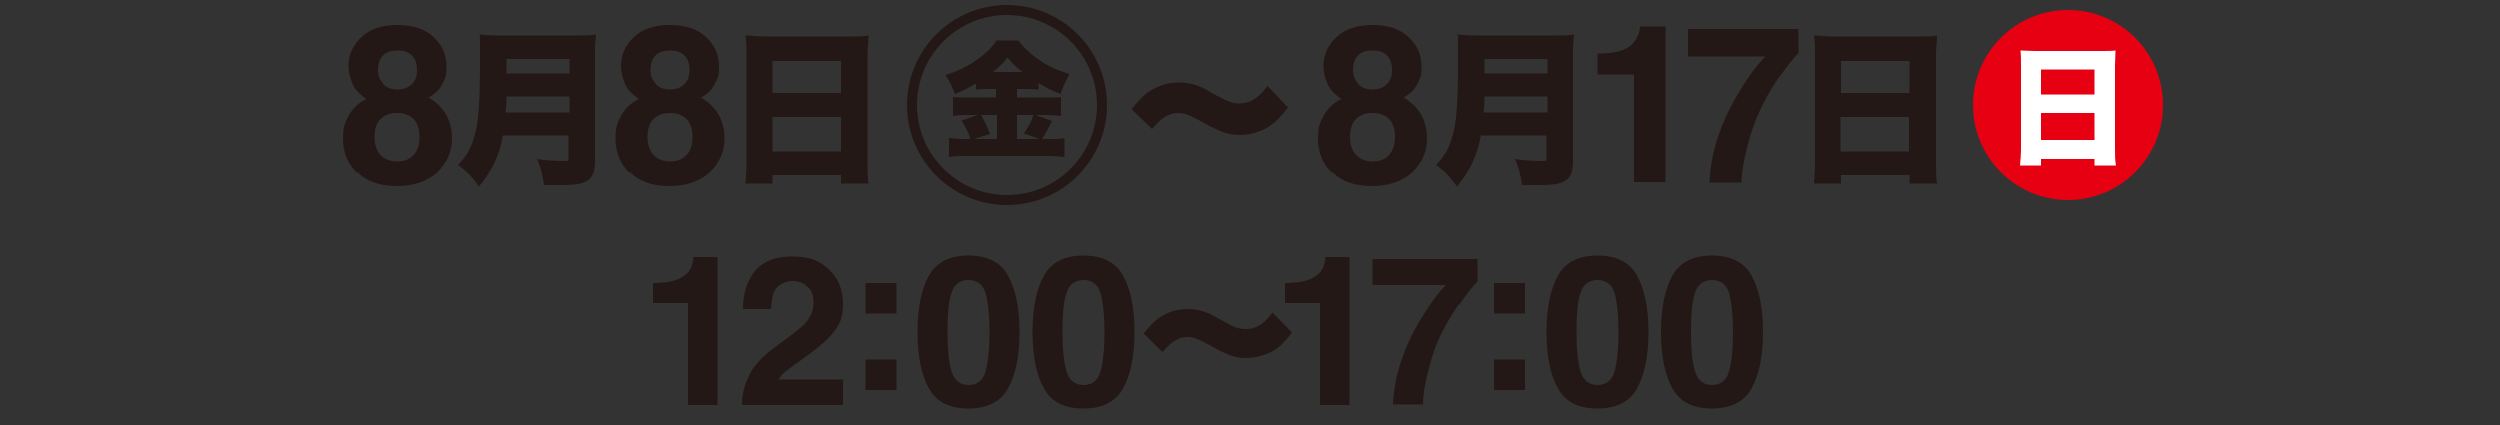 <?xml version="1.0" encoding="UTF-8"?>
<svg id="_x38__x2F_8_x301C_8_x2F_17" xmlns="http://www.w3.org/2000/svg" version="1.1" viewBox="0 0 500 85">
  <rect x="0" y="0" width="500" height="85" fill="#333333" stroke="none"/>
  <!-- Generator: Adobe Illustrator 29.6.0, SVG Export Plug-In . SVG Version: 2.1.1 Build 207)  -->
  <defs>
    <style>
      .st0, .st1 {
        fill: none;
      }

      .st1 {
        stroke: #231815;
        stroke-miterlimit: 10;
        stroke-width: 2px;
      }

      .st2 {
        fill: #231815;
      }

      .st3 {
        fill: #fff;
      }

      .st4 {
        fill: #e60012;
      }
    </style>
  </defs>
  <rect class="st0" width="500" height="85"/>
  <g>
    <g>
      <path class="st2" d="M226.4,21.7c2.1-2.5,3.1-3.4,4.9-4.2,1.4-.7,2.9-1,4.5-1s3,.3,4.4.9q.7.3,2.9,1.6c2.4,1.3,3.5,1.7,4.7,1.7,2.2,0,3.8-1,5.7-3.5l4.1,4.3c-2.1,2.7-3.3,3.7-5.3,4.6-1.4.6-2.9.9-4.4.9-2.1,0-3.6-.5-6.9-2.3-3-1.7-4.1-2.1-5.3-2.1-1.9,0-3.4.9-5.3,3.2l-4-3.9Z"/>
      <path class="st2" d="M266.3,34.5c-1.8-1.8-2.7-4.1-2.7-6.7s.4-3.3,1.2-4.8c.8-1.4,2-2.5,3.5-3.2-1.5-1-2.5-2.1-2.9-3.3-.5-1.2-.7-2.3-.7-3.3,0-2.3.9-4.2,2.6-5.8s4.1-2.4,7.2-2.4,5.5.8,7.2,2.4c1.7,1.6,2.6,3.5,2.6,5.8s-.2,2.1-.7,3.3c-.5,1.2-1.4,2.2-2.9,3,1.5.9,2.7,2,3.5,3.4s1.2,3,1.2,4.8c0,2.6-1,4.9-2.9,6.7-1.9,1.8-4.7,2.8-8.1,2.8s-6.1-.9-7.9-2.8ZM270,27.4c0,1.5.4,2.7,1.2,3.6.8.8,1.9,1.3,3.3,1.3s2.5-.4,3.3-1.3,1.2-2,1.2-3.6-.4-2.8-1.2-3.6c-.8-.8-1.9-1.2-3.3-1.2s-2.5.4-3.3,1.2c-.8.8-1.2,2-1.2,3.6ZM271.6,16.8c.7.7,1.6,1.1,2.9,1.1s2.2-.4,2.9-1.1c.7-.7,1-1.6,1-2.8s-.3-2.2-1-2.9c-.7-.7-1.6-1-2.9-1s-2.2.3-2.9,1c-.7.7-1,1.7-1,2.9s.4,2.1,1.1,2.8Z"/>
      <path class="st2" d="M296.2,27c-.7,4-2.1,7-4.8,10.3-1.4-2-2.4-3-4.2-4.3,1.6-1.7,2.5-3.1,3.1-5.2,1-2.9,1.3-6.8,1.3-15.8s0-3.9-.2-5.1c1.4.1,2.3.2,4.3.2h14.9c2.1,0,3.1,0,4.2-.2-.1,1-.2,1.8-.2,4.1v21.1c0,2.1-.4,3.3-1.5,4-.9.6-2.2.9-4.9.9s-2.2,0-3.8,0c-.3-2.1-.6-3.3-1.4-5.2,1.8.3,3.8.4,5.2.4s1.1-.1,1.1-.7v-4.4h-13.3ZM309.5,22.5v-3.2h-12.6c0,1.4,0,1.9-.2,3.2h12.8ZM309.5,14.7v-2.9h-12.6v2.9h12.6Z"/>
      <path class="st2" d="M333.1,36.4h-6.3V14.9h-7.3v-4.2c1.9,0,3.3-.2,4.1-.4,1.2-.3,2.2-.8,3-1.6.5-.6.9-1.3,1.2-2.2.2-.6.2-1,.2-1.2h5.1v31.2Z"/>
      <path class="st2" d="M355.9,15.3c-1.6,2.3-3,4.7-4.1,7.2-.9,1.9-1.7,4.3-2.4,7.1-.7,2.8-1.1,5.1-1.1,6.9h-6.4c.2-5.6,2-11.4,5.5-17.4,2.2-3.7,4.1-6.3,5.7-7.8h-15.5v-5.5h22.1v4.8c-.9.9-2.2,2.5-3.8,4.8Z"/>
      <path class="st2" d="M383.7,7.3c1.6,0,2.6,0,3.7-.2,0,1.4-.2,2.6-.2,3.7v21.4c0,1.9,0,3.2.2,4.5h-5.5v-1.7h-13.7v1.7h-5.4c.1-1.4.2-2.9.2-4.5V10.9c0-1.2,0-2.4-.2-3.8,1.1,0,2.3.2,3.8.2h17.2ZM381.9,18.6v-6.4h-13.7v6.4h13.7ZM368.1,23.4v6.9h13.7v-6.9h-13.7Z"/>
    </g>
    <circle class="st1" cx="201.4" cy="21" r="19"/>
    <path class="st2" d="M197.8,17.8c-1,0-1.8,0-2.6.1v-1.2c-1.6.9-2.5,1.4-4.2,2.1-.7-1.7-1-2.4-1.9-3.8,2.6-.8,4.8-1.9,6.9-3.5,1.5-1.1,2.6-2.3,3.3-3.4h4.4c.9,1.3,1.8,2.1,3.3,3.3,2.1,1.6,4.2,2.6,6.9,3.4-.8,1.5-1.3,2.5-1.8,4-1.8-.7-2.8-1.2-4.4-2.2v1.3c-.7,0-1.6-.1-2.7-.1h-1.6v1.7h5.8c1.5,0,2.4,0,3-.1v3.8c-.7-.1-1.7-.2-3.1-.2h-2l3.3,1.2c-.8,1.6-1.4,2.7-2,3.6h1.3c1.4,0,2.3,0,3.2-.2v3.8c-1-.1-2.2-.2-3.3-.2h-16.3c-1.4,0-2.5,0-3.5.2v-3.8c1,.1,2,.2,3.5.2h.8c-.5-1.5-.9-2.2-1.8-3.7l3.3-1.1h-1.9c-1.2,0-2.2,0-3.1.2v-3.8c.7.1,1.6.1,3.1.1h5.5v-1.7h-1.5ZM199.4,23h-3.2c.7,1.2,1.1,2,1.8,3.8l-3.2,1h4.6v-4.8ZM204.5,14.4c-1.4-1.1-2-1.7-3-2.9-.9,1.2-1.6,1.8-2.9,2.9h6ZM207.9,27.8l-3.1-1.1c1.1-1.7,1.4-2.3,1.9-3.7h-3.3v4.8h4.5Z"/>
    <circle class="st4" cx="413.6" cy="21" r="19"/>
    <path class="st3" d="M420.3,10.2c1.2,0,2.1,0,2.8-.1,0,1.1-.1,2.1-.1,2.9v16.6c0,1.5,0,2.5.2,3.5h-4.3v-1.3h-10.7v1.3h-4.2c.1-1.1.2-2.2.2-3.5V13c0-.9,0-1.9-.1-2.9.8,0,1.8.1,2.9.1h13.4ZM418.9,18.9v-5h-10.7v5h10.7ZM408.2,22.6v5.4h10.7v-5.4h-10.7Z"/>
    <g>
      <path class="st2" d="M71.3,34.5c-1.8-1.8-2.7-4.1-2.7-6.7s.4-3.3,1.2-4.8c.8-1.4,2-2.5,3.5-3.2-1.5-1-2.5-2.1-2.9-3.3-.5-1.2-.7-2.3-.7-3.3,0-2.3.9-4.2,2.6-5.8,1.7-1.6,4.1-2.4,7.2-2.4s5.5.8,7.2,2.4c1.7,1.6,2.6,3.5,2.6,5.8s-.2,2.1-.7,3.3c-.5,1.2-1.4,2.2-2.9,3,1.5.9,2.7,2,3.5,3.4.8,1.4,1.2,3,1.2,4.8,0,2.6-1,4.9-2.9,6.7-1.9,1.8-4.7,2.8-8.1,2.8s-6.1-.9-7.9-2.8ZM74.9,27.4c0,1.5.4,2.7,1.2,3.6.8.8,1.9,1.3,3.3,1.3s2.5-.4,3.3-1.3c.8-.8,1.2-2,1.2-3.6s-.4-2.8-1.2-3.6-1.9-1.2-3.3-1.2-2.5.4-3.3,1.2-1.2,2-1.2,3.6ZM76.6,16.8c.7.7,1.6,1.1,2.9,1.1s2.2-.4,2.9-1.1,1-1.6,1-2.8-.3-2.2-1-2.9c-.7-.7-1.6-1-2.9-1s-2.2.3-2.9,1c-.7.7-1,1.7-1,2.9s.4,2.1,1.1,2.8Z"/>
      <path class="st2" d="M100.6,27c-.7,4-2.1,7-4.8,10.3-1.4-2-2.4-3-4.2-4.3,1.6-1.7,2.5-3.1,3.1-5.2,1-2.9,1.3-6.8,1.3-15.8s0-3.9-.2-5.1c1.4.1,2.3.2,4.3.2h14.9c2.1,0,3.1,0,4.2-.2-.1,1-.2,1.8-.2,4.1v21.1c0,2.1-.4,3.3-1.5,4-.9.6-2.2.9-4.9.9s-2.2,0-3.8,0c-.3-2.1-.6-3.3-1.4-5.2,1.8.3,3.8.4,5.2.4s1.1-.1,1.1-.7v-4.4h-13.3ZM113.9,22.5v-3.2h-12.6c0,1.4,0,1.9-.2,3.2h12.8ZM113.9,14.7v-2.9h-12.6v2.9h12.6Z"/>
      <path class="st2" d="M125.8,34.5c-1.8-1.8-2.7-4.1-2.7-6.7s.4-3.3,1.2-4.8c.8-1.4,2-2.5,3.5-3.2-1.5-1-2.5-2.1-2.9-3.3-.5-1.2-.7-2.3-.7-3.3,0-2.3.9-4.2,2.6-5.8,1.7-1.6,4.1-2.4,7.2-2.4s5.5.8,7.2,2.4c1.7,1.6,2.6,3.5,2.6,5.8s-.2,2.1-.7,3.3c-.5,1.2-1.4,2.2-2.9,3,1.5.9,2.7,2,3.5,3.4.8,1.4,1.2,3,1.2,4.8,0,2.6-1,4.9-2.9,6.7-1.9,1.8-4.7,2.8-8.1,2.8s-6.1-.9-7.9-2.8ZM129.5,27.4c0,1.5.4,2.7,1.2,3.6.8.8,1.9,1.3,3.3,1.3s2.5-.4,3.3-1.3c.8-.8,1.2-2,1.2-3.6s-.4-2.8-1.2-3.6-1.9-1.2-3.3-1.2-2.5.4-3.3,1.2-1.2,2-1.2,3.6ZM131.1,16.8c.7.7,1.6,1.1,2.9,1.1s2.2-.4,2.9-1.1,1-1.6,1-2.8-.3-2.2-1-2.9c-.7-.7-1.6-1-2.9-1s-2.2.3-2.9,1c-.7.7-1,1.7-1,2.9s.4,2.1,1.1,2.8Z"/>
      <path class="st2" d="M170,7.3c1.6,0,2.6,0,3.7-.2,0,1.4-.2,2.6-.2,3.7v21.4c0,1.9,0,3.2.2,4.5h-5.5v-1.7h-13.7v1.7h-5.4c.1-1.4.2-2.9.2-4.5V10.9c0-1.2,0-2.4-.2-3.8,1.1,0,2.3.2,3.8.2h17.2ZM168.2,18.6v-6.4h-13.7v6.4h13.7ZM154.5,23.4v6.9h13.7v-6.9h-13.7Z"/>
    </g>
  </g>
  <g>
    <path class="st2" d="M143.6,81h-6v-20.4h-7v-4c1.8,0,3.1-.2,3.9-.4,1.2-.3,2.1-.8,2.9-1.5.5-.5.9-1.2,1.1-2.1.1-.5.2-.9.2-1.2h4.8v29.6Z"/>
    <path class="st2" d="M161.5,57.4c-.7-.8-1.7-1.2-3-1.2s-3,.7-3.6,2c-.4.8-.6,2-.7,3.6h-5.6c0-2.5.5-4.5,1.4-6.1,1.5-2.9,4.3-4.4,8.3-4.4s5.6.9,7.5,2.6c1.8,1.7,2.8,4,2.8,6.9s-.7,4.1-2,5.8c-.9,1.1-2.3,2.4-4.2,3.8l-2.3,1.7c-1.5,1-2.4,1.8-3,2.2s-1,1-1.4,1.6h12.9v5.1h-20.2c0-2.1.5-4.1,1.4-5.8.8-2,2.8-4.1,5.9-6.3,2.7-1.9,4.4-3.3,5.2-4.1,1.2-1.3,1.8-2.7,1.8-4.2s-.3-2.3-1-3.1Z"/>
    <path class="st2" d="M173.1,62.7v-6.1h6.2v6.1h-6.2ZM179.3,71.9v6.1h-6.2v-6.1h6.2Z"/>
    <path class="st2" d="M193.7,81.7c-3.8,0-6.4-1.3-7.9-4-1.5-2.6-2.3-6.4-2.3-11.3s.8-8.6,2.3-11.3c1.5-2.7,4.2-4,7.9-4s6.4,1.3,7.9,4c1.5,2.7,2.3,6.4,2.3,11.3s-.8,8.6-2.3,11.3-4.2,4-7.9,4ZM197.1,74.3c.5-1.8.8-4.4.8-7.8s-.3-6.2-.8-7.9c-.5-1.7-1.7-2.6-3.4-2.6s-2.9.9-3.4,2.6c-.6,1.7-.8,4.3-.8,7.9s.3,6,.8,7.8c.6,1.8,1.7,2.7,3.4,2.7s2.9-.9,3.4-2.7Z"/>
    <path class="st2" d="M216.7,81.7c-3.8,0-6.4-1.3-7.9-4-1.5-2.6-2.3-6.4-2.3-11.3s.8-8.6,2.3-11.3c1.5-2.7,4.2-4,7.9-4s6.4,1.3,7.9,4c1.5,2.7,2.3,6.4,2.3,11.3s-.8,8.6-2.3,11.3-4.2,4-7.9,4ZM220.1,74.3c.5-1.8.8-4.4.8-7.8s-.3-6.2-.8-7.9c-.5-1.7-1.7-2.6-3.4-2.6s-2.9.9-3.4,2.6c-.6,1.7-.8,4.3-.8,7.9s.3,6,.8,7.8c.6,1.8,1.7,2.7,3.4,2.7s2.9-.9,3.4-2.7Z"/>
    <path class="st2" d="M228.7,66.7c2-2.4,3-3.2,4.6-4,1.3-.6,2.8-.9,4.3-.9s2.8.3,4.2.9q.7.3,2.8,1.5c2.3,1.3,3.3,1.6,4.5,1.6,2.1,0,3.6-.9,5.4-3.3l3.9,4c-2,2.6-3.1,3.5-5.1,4.3-1.3.5-2.8.8-4.2.8-2,0-3.4-.5-6.5-2.2-2.9-1.6-3.9-2-5-2-1.8,0-3.2.8-5.1,3l-3.8-3.7Z"/>
    <path class="st2" d="M270,81h-6v-20.4h-7v-4c1.8,0,3.1-.2,3.9-.4,1.2-.3,2.1-.8,2.9-1.5.5-.5.9-1.2,1.1-2.1.1-.5.2-.9.2-1.2h4.8v29.6Z"/>
    <path class="st2" d="M291.7,60.9c-1.5,2.2-2.8,4.5-3.9,6.8-.8,1.8-1.6,4.1-2.2,6.7-.7,2.7-1,4.8-1,6.5h-6c.2-5.3,1.9-10.8,5.2-16.5,2.1-3.5,3.9-6,5.4-7.4h-14.7v-5.2h21v4.5c-.9.9-2.1,2.4-3.6,4.6Z"/>
    <path class="st2" d="M298.8,62.7v-6.1h6.2v6.1h-6.2ZM305,71.9v6.1h-6.2v-6.1h6.2Z"/>
    <path class="st2" d="M319.5,81.7c-3.8,0-6.4-1.3-7.9-4-1.5-2.6-2.3-6.4-2.3-11.3s.8-8.6,2.3-11.3c1.5-2.7,4.2-4,7.9-4s6.4,1.3,7.9,4c1.5,2.7,2.3,6.4,2.3,11.3s-.8,8.6-2.3,11.3-4.2,4-7.9,4ZM322.9,74.3c.5-1.8.8-4.4.8-7.8s-.3-6.2-.8-7.9c-.5-1.7-1.7-2.6-3.4-2.6s-2.9.9-3.4,2.6c-.6,1.7-.8,4.3-.8,7.9s.3,6,.8,7.8c.6,1.8,1.7,2.7,3.4,2.7s2.9-.9,3.4-2.7Z"/>
    <path class="st2" d="M342.4,81.7c-3.8,0-6.4-1.3-7.9-4s-2.3-6.4-2.3-11.3.8-8.6,2.3-11.3,4.2-4,7.9-4,6.4,1.3,7.9,4c1.5,2.7,2.3,6.4,2.3,11.3s-.8,8.6-2.3,11.3-4.2,4-7.9,4ZM345.8,74.3c.5-1.8.8-4.4.8-7.8s-.3-6.2-.8-7.9c-.5-1.7-1.7-2.6-3.4-2.6s-2.9.9-3.4,2.6c-.6,1.7-.8,4.3-.8,7.9s.3,6,.8,7.8c.6,1.8,1.7,2.7,3.4,2.7s2.9-.9,3.4-2.7Z"/>
  </g>
</svg>